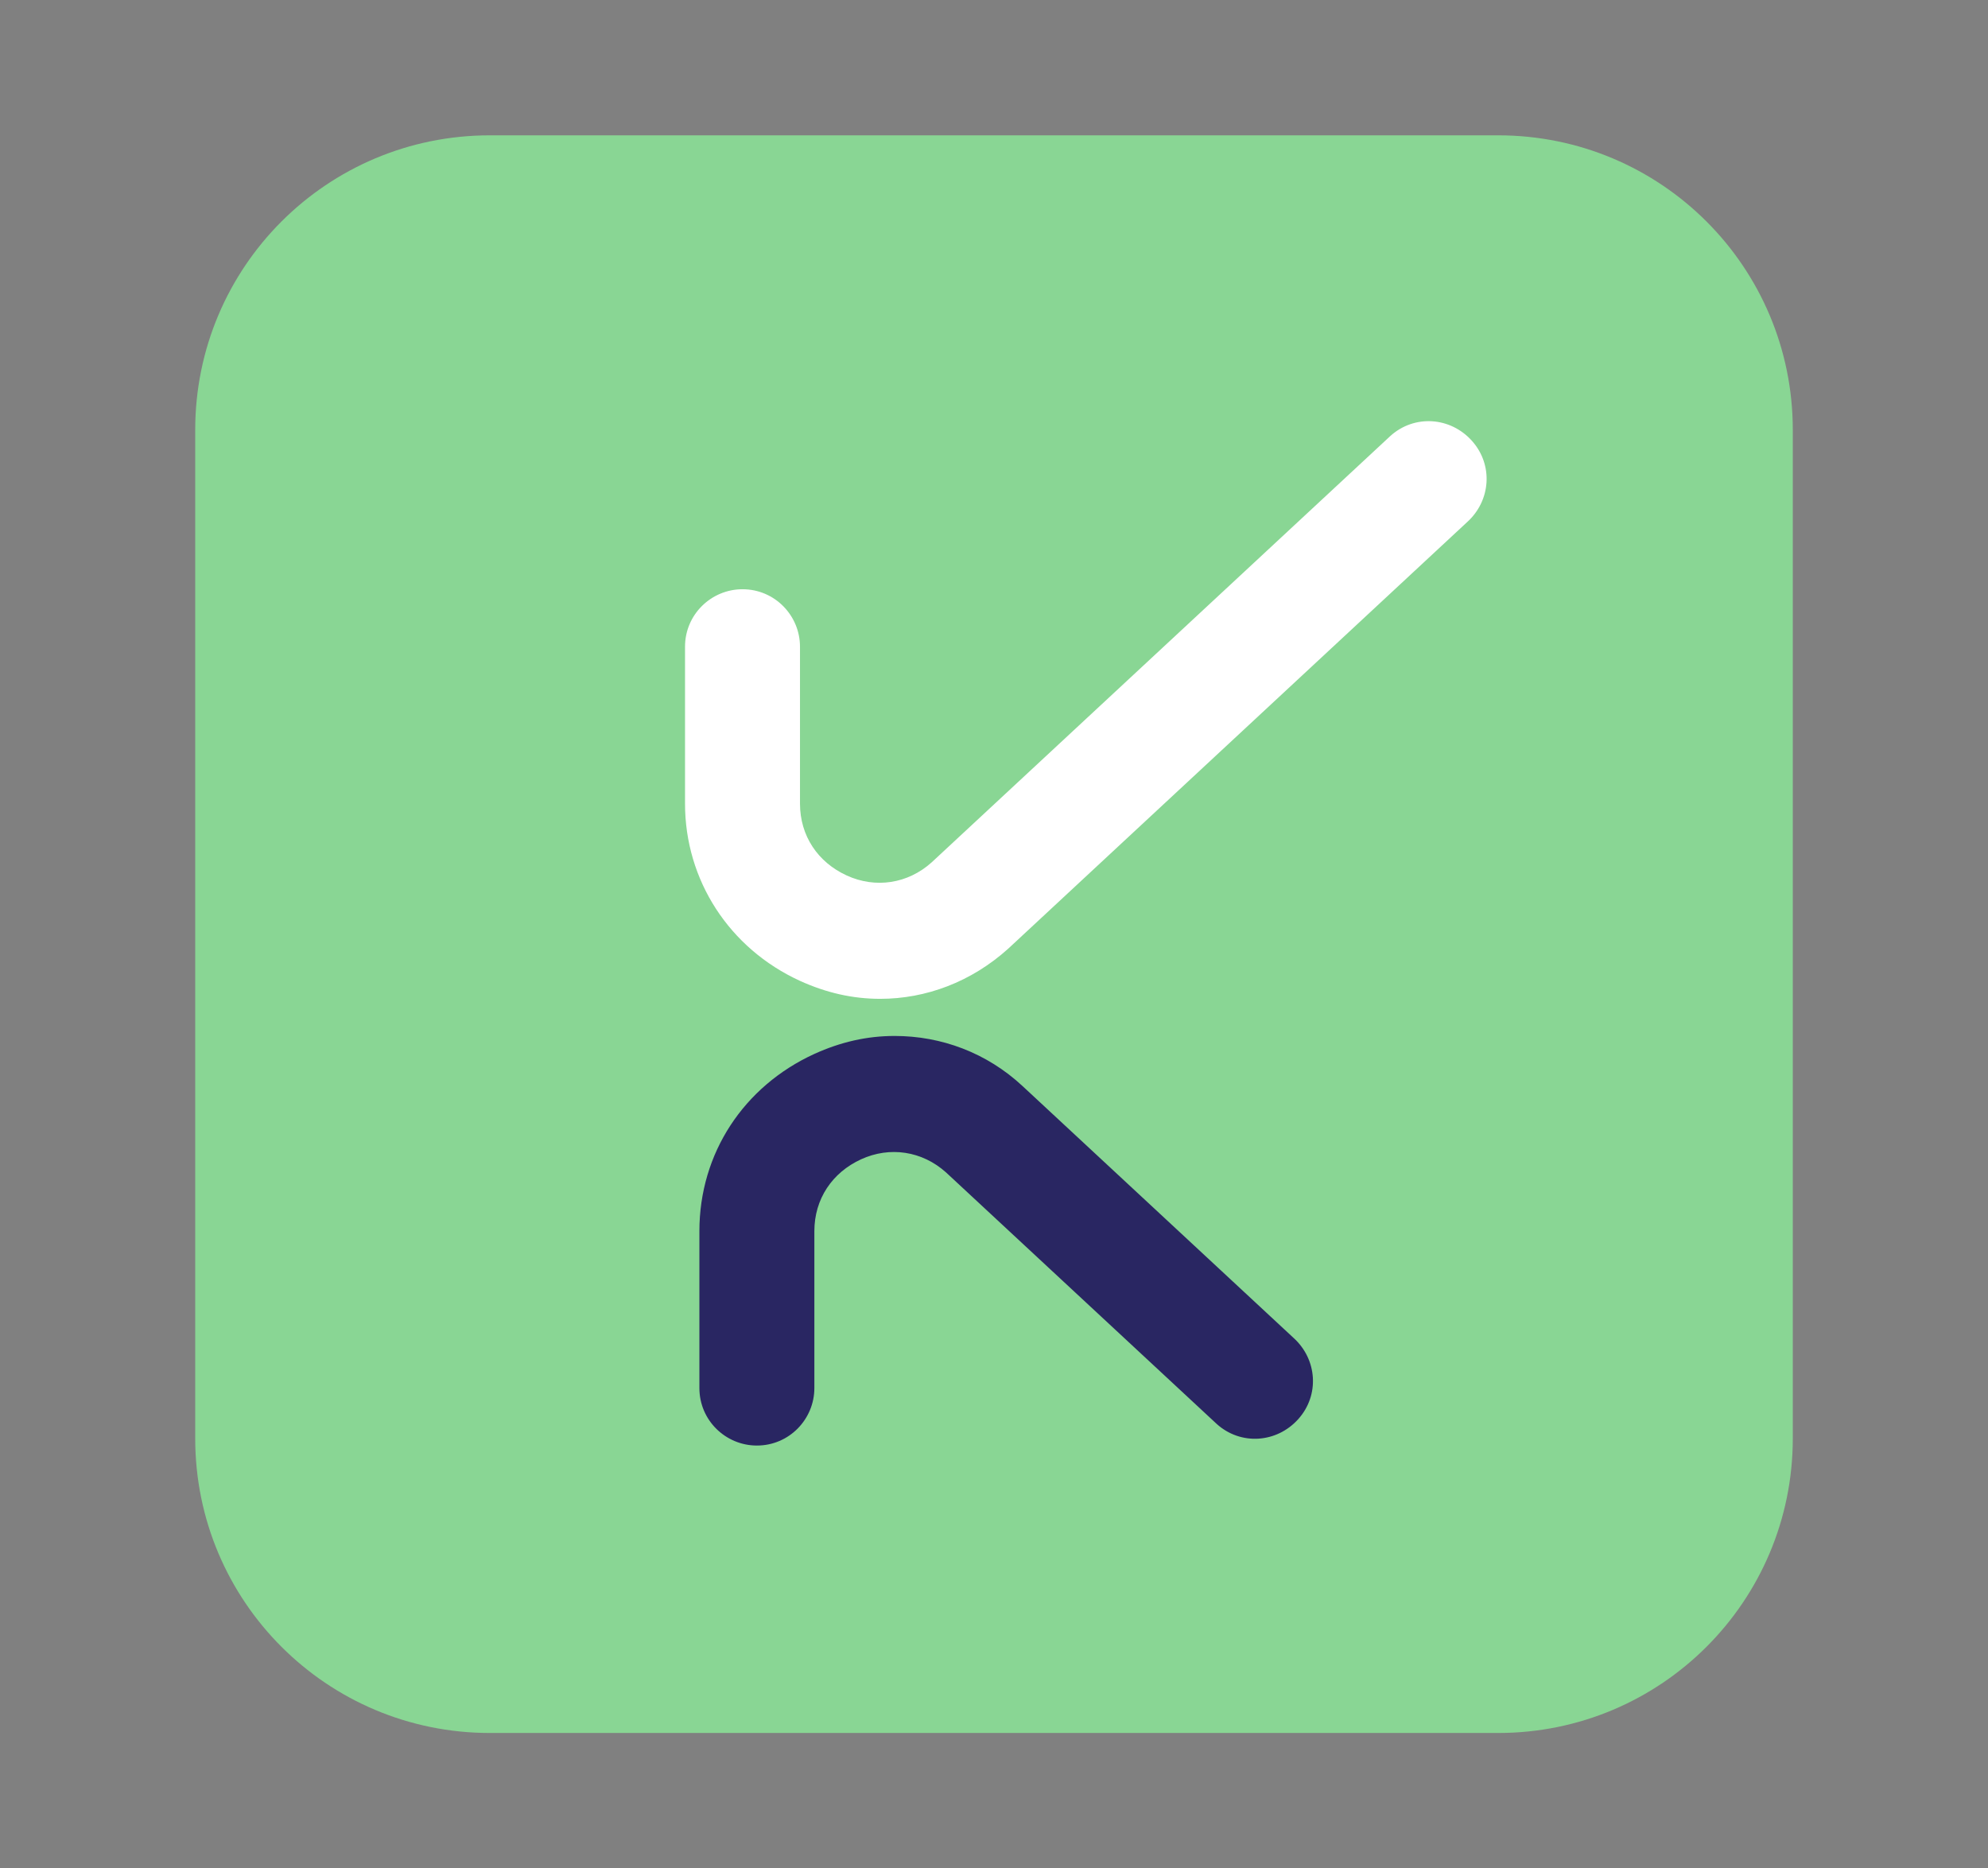 <?xml version="1.0" encoding="utf-8"?>
<!-- Generator: Adobe Illustrator 24.3.0, SVG Export Plug-In . SVG Version: 6.00 Build 0)  -->
<svg version="1.1" id="Layer_1" xmlns="http://www.w3.org/2000/svg" xmlns:xlink="http://www.w3.org/1999/xlink" x="0px" y="0px"
	 viewBox="0 0 166 156" style="enable-background:new 0 0 166 156;" xml:space="preserve">
<rect x="0" y="0" width="166" height="156" fill="#808080" stroke="none"/>
<style type="text/css">
	.st0{fill:#89D694;}
	.st1{fill:#FFFFFF;}
	.st2{fill:#292662;}
</style>
<g>
	<path class="st0" d="M125.1,11.3H40.9c-13.6,0-24.6,11-24.6,24.6v84.2c0,13.6,11,24.6,24.6,24.6h84.2c13.6,0,24.6-11,24.6-24.6
		V35.9C149.7,22.3,138.7,11.3,125.1,11.3"/>
	<path class="st1" d="M73.5,83.4c-2.3,0-4.5-0.5-6.7-1.5c-5.9-2.7-9.6-8.4-9.6-14.8V54c0-2.7,2.2-4.8,4.8-4.8l0,0
		c2.7,0,4.8,2.2,4.8,4.8v13.1c0,2.7,1.5,4.9,3.9,6c2.4,1.1,5.1,0.7,7.1-1.1l38.3-35.6c2-1.8,5-1.6,6.8,0.4s1.6,5-0.4,6.8L84.2,79.2
		C81.1,82,77.3,83.4,73.5,83.4"/>
	<path class="st2" d="M74.7,86.5c-2.3,0-4.5,0.5-6.7,1.5c-5.9,2.7-9.6,8.3-9.6,14.8v13.1c0,2.7,2.2,4.8,4.8,4.8
		c2.7,0,4.8-2.2,4.8-4.8v-13.1c0-2.7,1.5-4.9,3.9-6c2.4-1.1,5.1-0.7,7.1,1.1l22.6,21c2,1.8,5,1.6,6.8-0.4s1.6-5-0.4-6.8l-22.6-21
		C82.4,87.9,78.6,86.5,74.7,86.5"/>
</g>
</svg>
